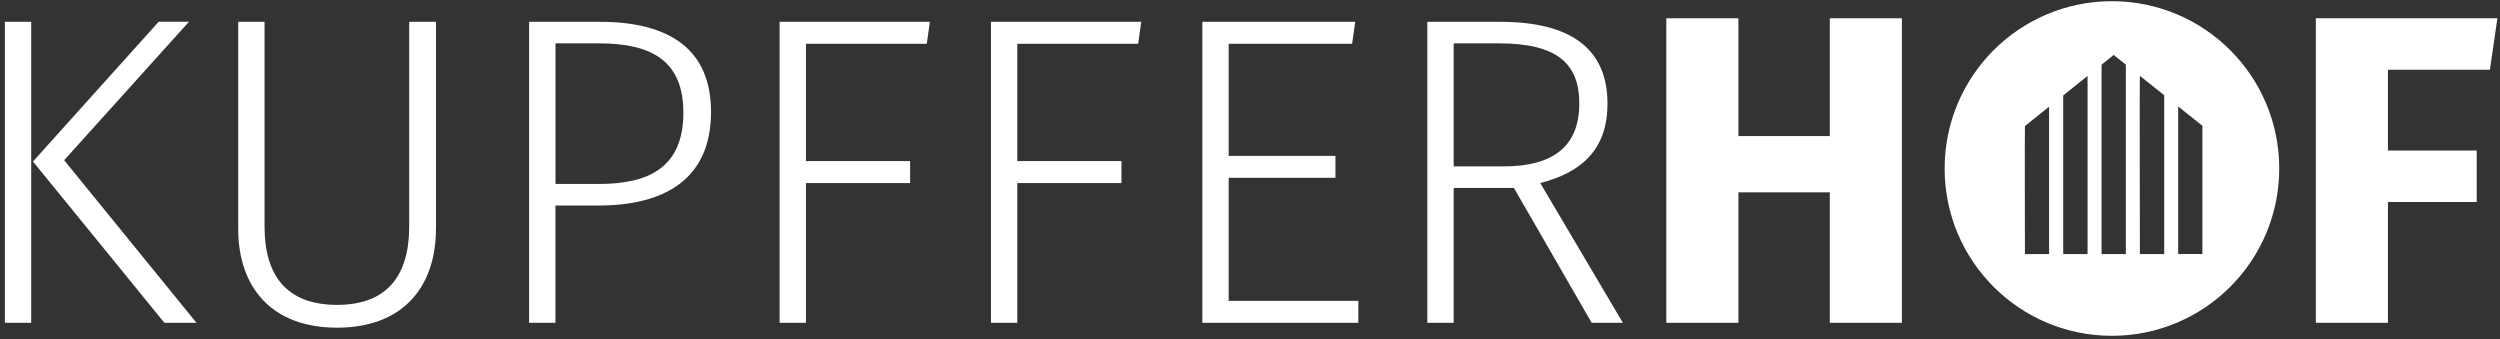 <svg width="354" height="48" viewBox="0 0 354 48" fill="none" xmlns="http://www.w3.org/2000/svg"><rect x="0" y="0" width="354" height="48" fill="#333333" stroke="none"/><path d="M4.42 45.71H.69V3.09h3.73v42.62zm4.67-23.02l18.73 23.02h-4.54L4.67 22.87l17.8-19.79h4.29L9.09 22.68v.01zM61.73 32.4c0 8.21-4.67 14-14 14s-14-5.79-14-14V3.09h3.73v29c0 6.91 3.11 11.08 10.27 11.08s10.21-4.23 10.21-11.08v-29h3.8V32.4h-.01zM100.681 15.85c0 9.58-6.66 13.25-15.93 13.25h-6.1v16.61h-3.73V3.09h10.02c9.89 0 15.74 3.92 15.74 12.76zm-3.92.06c0-7.22-4.42-9.77-11.88-9.77h-6.22v19.91h6.1c7.09 0 12.01-2.3 12.01-10.14h-.01zM110.391 3.09h21.28l-.44 3.11h-17.11v16.61h14.75v3.11h-14.75v19.79h-3.73V3.09zM140.32 3.09h21.28l-.44 3.11h-17.11v16.61h14.75v3.11h-14.75v19.79h-3.73V3.09zM191.47 6.2h-17.49v15.87h15.12v3.11h-15.12V42.6h18.36v3.11h-22.09V3.09h21.65l-.44 3.11h.01zM214.36 26.61h-8.52v19.1h-3.73V3.09h10.33c10.27 0 15.18 4.04 15.18 11.57 0 6.35-3.48 9.71-9.52 11.26l11.7 19.79h-4.42l-11.01-19.1h-.01zm-1.43-3.05c6.78 0 10.7-2.68 10.7-8.9 0-5.66-3.17-8.52-11.32-8.52h-6.47v17.42h7.09zM259.1 27.23h-12.94v18.48h-10.21V2.59h10.21v16.68h12.94V2.59h10.21v43.12H259.1V27.23zM327.931 2.59h25.7l-1.06 7.28h-14.44v11.45h12.57v7.28h-12.57v17.11h-10.21V2.59h.01zM299.05.17c-13.08 0-23.69 10.6-23.69 23.69 0 13.09 10.6 23.69 23.69 23.69 13.09 0 23.69-10.6 23.69-23.69 0-13.09-10.6-23.69-23.69-23.69zm-8.9 35.81h-3.42s-.04-18.13 0-18.13l3.42-2.74v20.87zm5.45 0h-3.45V13.52l3.45-2.77v25.23zm5.41 0h-3.43V9.16l1.72-1.38 1.72 1.37v26.82l-.01.01zm5.43 0h-3.43s-.06-25.18 0-25.24l3.44 2.74v22.49l-.01.01zm1.99 0V15.07l3.43 2.74v18.16h-3.43v.01z" fill="#fff"/></svg>
